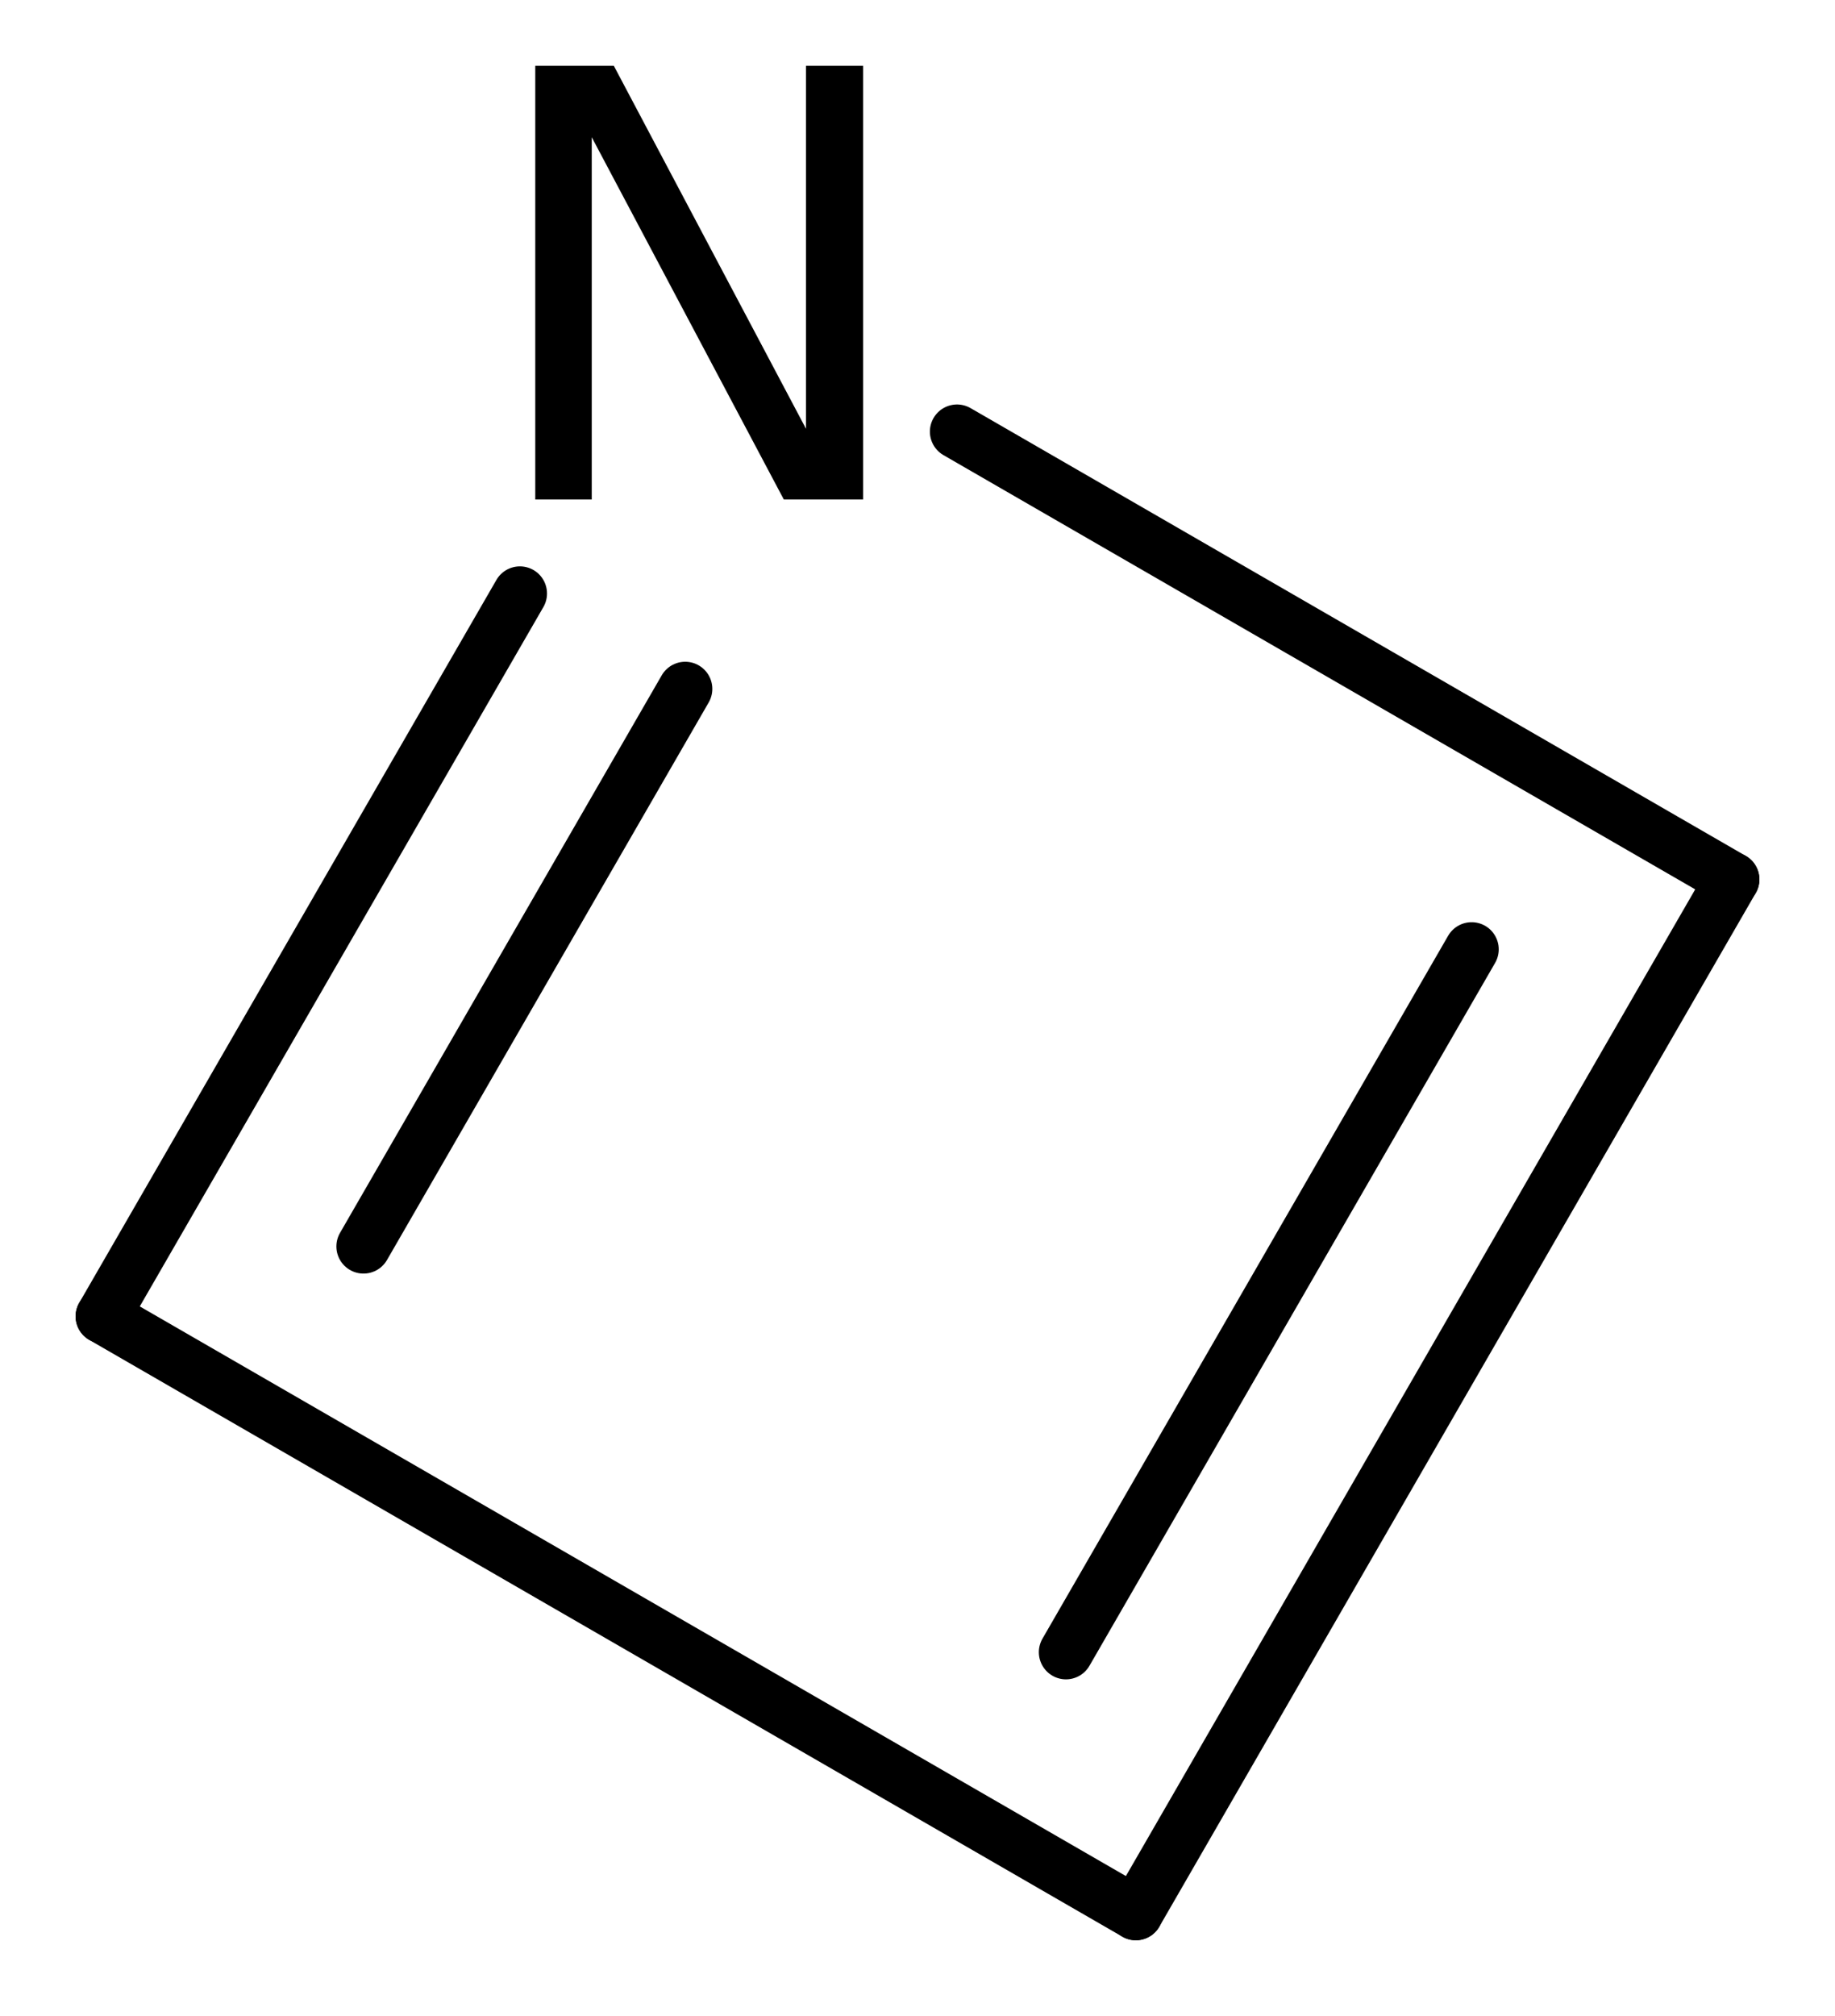 <?xml version='1.0' encoding='UTF-8'?>
<!DOCTYPE svg PUBLIC "-//W3C//DTD SVG 1.1//EN" "http://www.w3.org/Graphics/SVG/1.1/DTD/svg11.dtd">
<svg version='1.2' xmlns='http://www.w3.org/2000/svg' xmlns:xlink='http://www.w3.org/1999/xlink' width='15.629mm' height='17.16mm' viewBox='0 0 15.629 17.16'>
  <desc>Generated by the Chemistry Development Kit (http://github.com/cdk)</desc>
  <g stroke-linecap='round' stroke-linejoin='round' stroke='#000000' stroke-width='.462' fill='#000000'>
    <rect x='.0' y='.0' width='16.0' height='18.0' fill='#FFFFFF' stroke='none'/>
    <g id='mol1' class='mol'>
      <g id='mol1bnd1' class='bond'>
        <line x1='9.674' y1='16.285' x2='14.754' y2='7.486'/>
        <line x1='9.079' y1='14.064' x2='12.534' y2='8.081'/>
      </g>
      <line id='mol1bnd2' class='bond' x1='14.754' y1='7.486' x2='8.151' y2='3.674'/>
      <g id='mol1bnd3' class='bond'>
        <line x1='4.428' y1='5.052' x2='.875' y2='11.205'/>
        <line x1='5.836' y1='5.864' x2='3.096' y2='10.61'/>
      </g>
      <line id='mol1bnd4' class='bond' x1='9.674' y1='16.285' x2='.875' y2='11.205'/>
      <path id='mol1atm3' class='atom' d='M4.559 .56h.669l1.637 3.09v-3.09h.486v3.692h-.675l-1.636 -3.084v3.084h-.481v-3.692z' stroke='none'/>
    </g>
  </g>
</svg>
